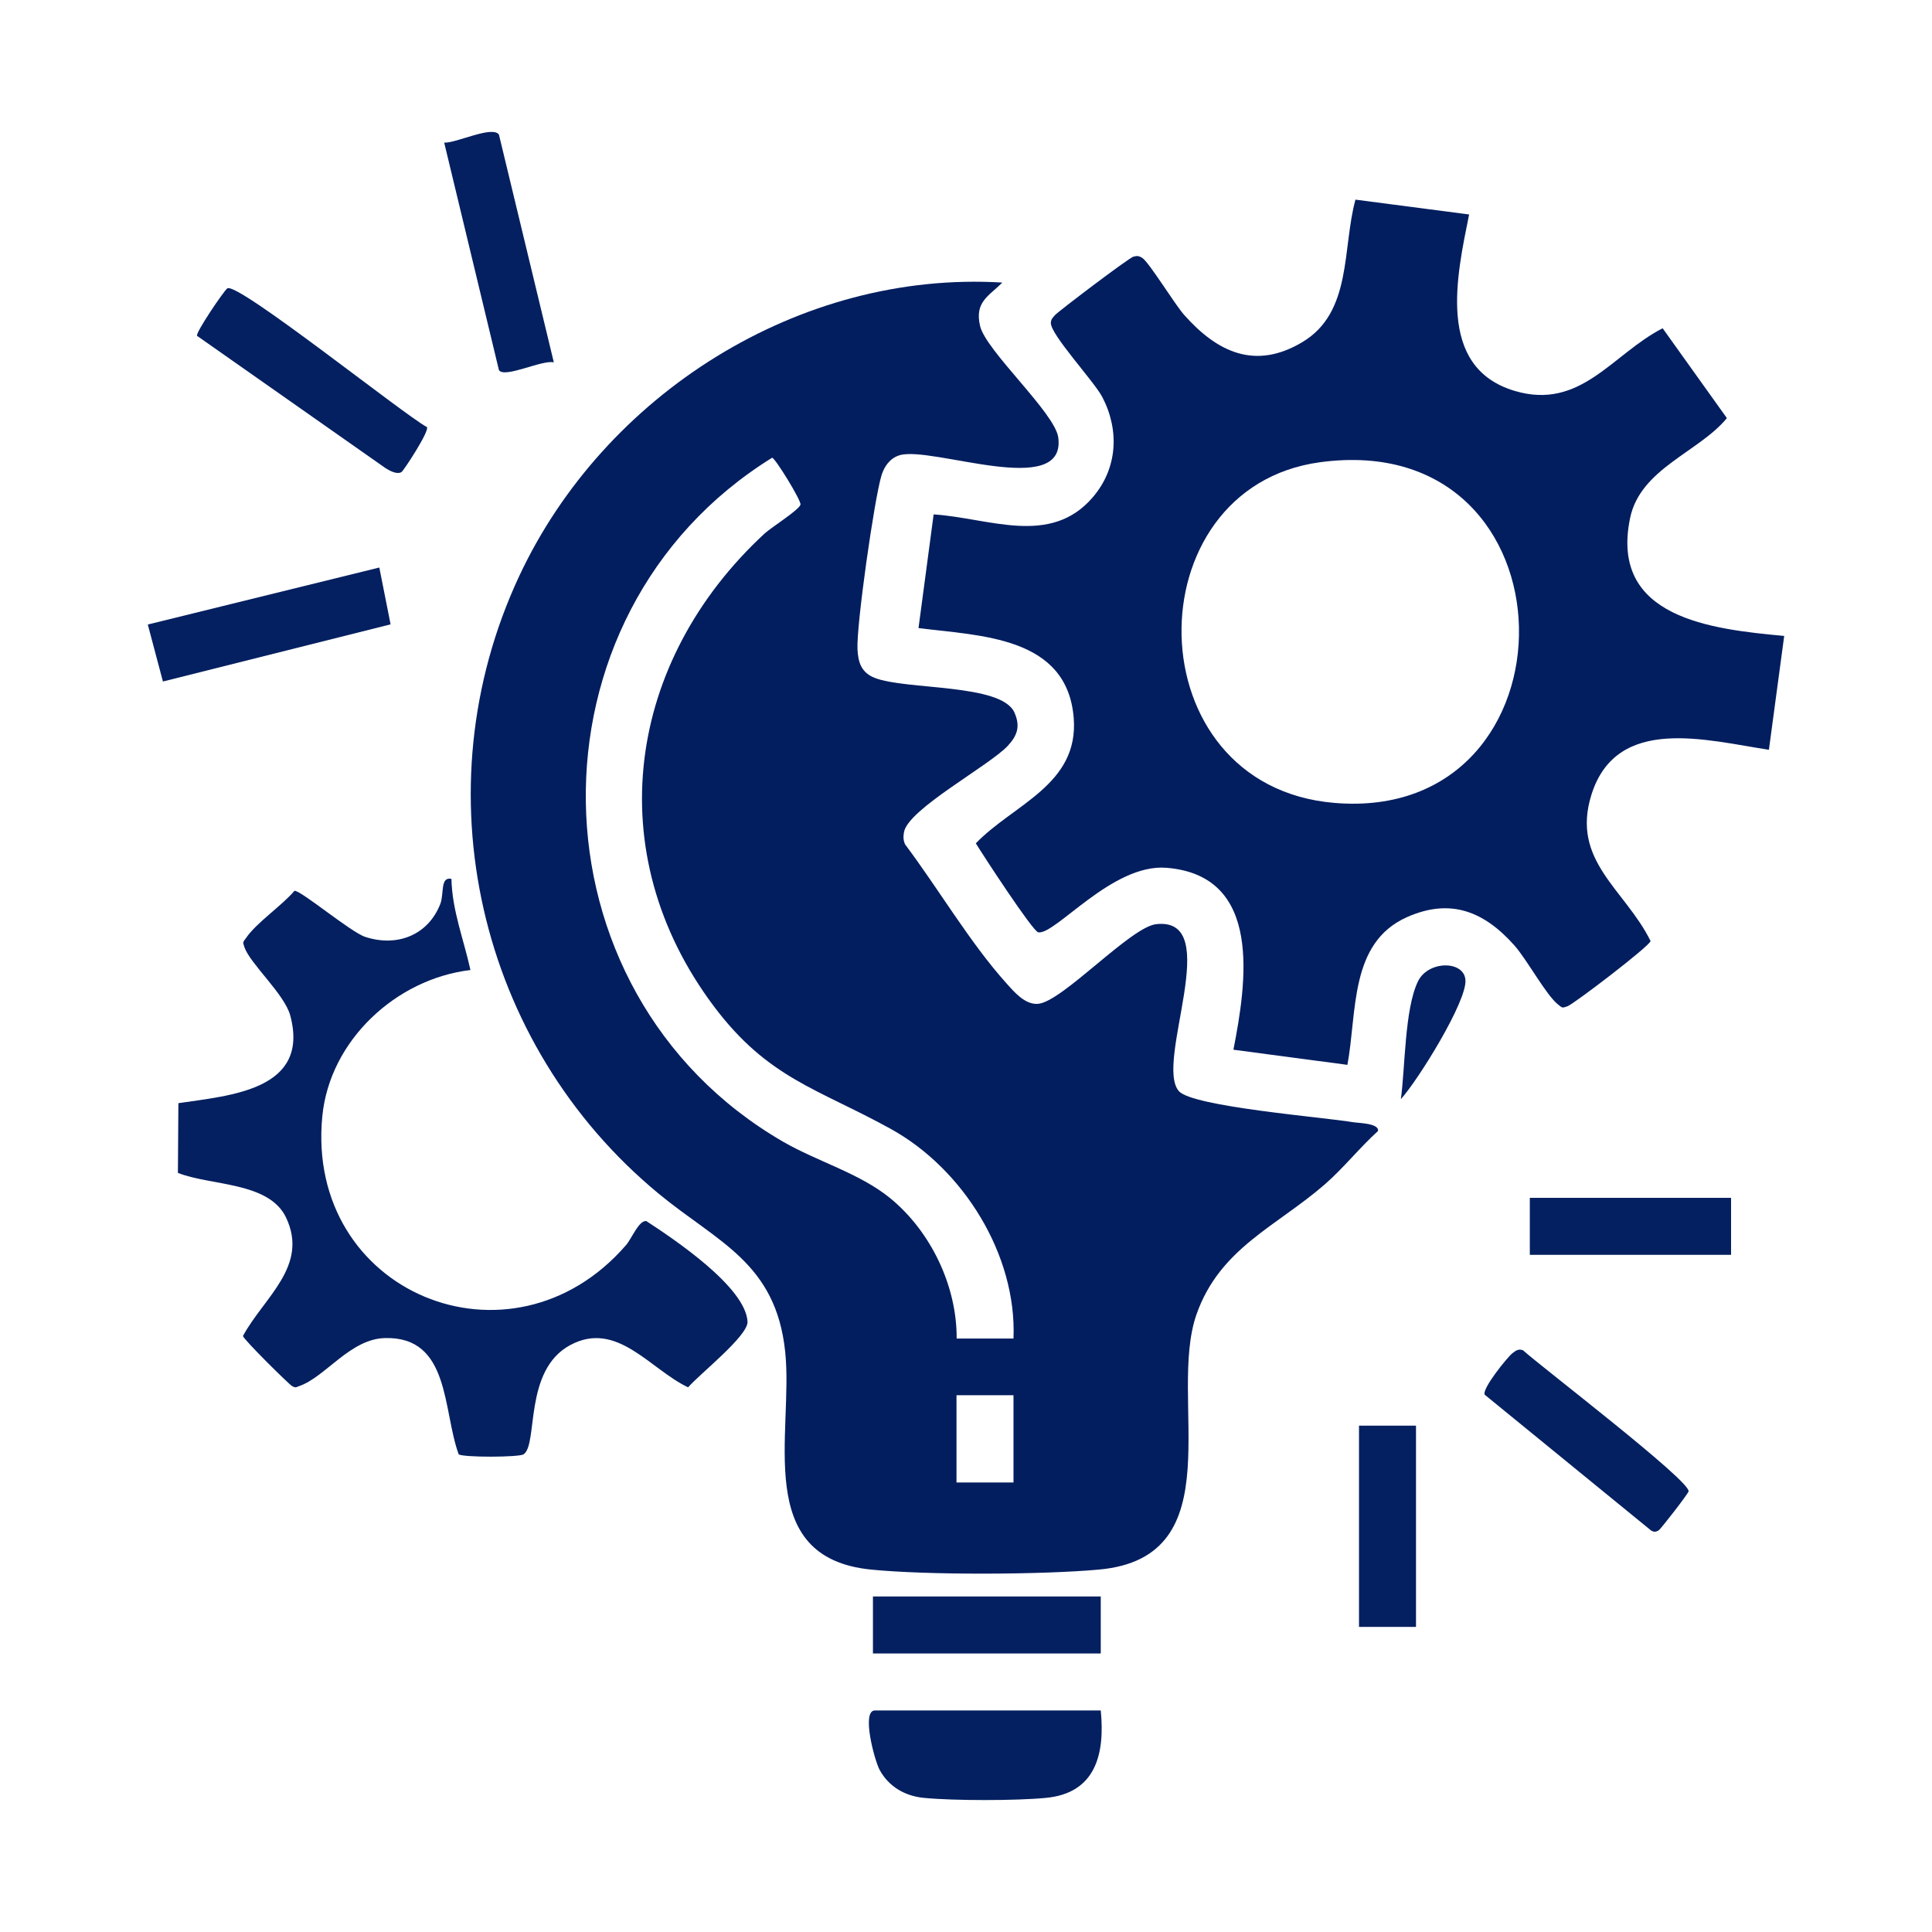 <svg xmlns="http://www.w3.org/2000/svg" id="katman_1" viewBox="0 0 120 120"><defs><style>      .st0 {        fill: #042060;      }      .st1 {        fill: #021e5f;      }    </style></defs><path class="st1" d="M62.24,17.57c-.87.85-1.7,1.2-1.37,2.66.34,1.54,4.65,5.4,4.86,6.94.52,3.88-7.9.49-9.87,1.11-.58.18-.94.69-1.11,1.25-.45,1.49-1.56,9.29-1.49,10.79.04.83.24,1.45,1.06,1.78,1.93.77,7.89.34,8.69,2.16.37.84.19,1.41-.41,2.06-1.17,1.25-6.19,3.93-6.45,5.36-.05.27-.05.52.07.77,2.03,2.7,4.04,6.12,6.27,8.6.5.56,1.17,1.36,1.98,1.3,1.5-.11,5.75-4.78,7.35-4.95,4.27-.46-.14,8.59,1.4,10.37.84.97,8.98,1.62,10.81,1.93.35.06,1.64.06,1.56.55-1.14,1.03-2.15,2.31-3.3,3.31-3.01,2.62-6.52,3.96-7.97,8.07-1.84,5.23,2.38,15.1-6.07,15.86-3.52.32-10.65.35-14.14,0-7.41-.73-4.81-8.5-5.34-13.53-.58-5.54-4.2-6.8-7.86-9.82-11.23-9.27-14.87-25.08-8.66-38.36,5.28-11.29,17.4-18.99,29.99-18.23ZM62.95,83.13c.21-5.2-3.13-10.53-7.62-13.01-4.52-2.5-7.62-3.12-11-7.63-7.16-9.55-5.39-21.46,3.17-29.36.42-.38,2.15-1.47,2.22-1.79.05-.25-1.55-2.86-1.76-2.91-15.71,9.73-15.38,33.2.69,42.49,2.13,1.23,4.74,1.95,6.64,3.5,2.53,2.07,4.15,5.46,4.13,8.72h3.54ZM62.95,86.66h-3.54v5.42h3.54v-5.42Z"></path><path class="st1" d="M91.25,13.32c-.76,3.77-2.07,9.5,2.83,10.96,4.11,1.22,6.06-2.29,9.19-3.89l3.99,5.58c-1.73,2.11-5.37,3.13-6.01,6.2-1.3,6.23,5.07,6.91,9.57,7.33l-.95,7.07c-3.85-.58-9.45-2.19-11.02,2.78-1.3,4.12,2.08,5.88,3.67,9.1-.06.32-4.78,3.92-5.16,4.05-.34.12-.31.11-.59-.11-.75-.6-1.92-2.78-2.71-3.67-1.86-2.09-3.95-2.97-6.68-1.75-3.58,1.6-3.08,5.91-3.69,9.17l-7.08-.94c.81-4.15,1.85-10.82-4.16-11.3-3.37-.27-6.89,4.17-7.96,4.01-.34-.05-3.48-4.87-3.88-5.53,2.34-2.43,6.41-3.64,6.08-7.79-.41-5.08-5.81-5.09-9.64-5.58l.94-7.06c3.43.22,7.25,2.02,9.89-1.07,1.54-1.8,1.66-4.17.58-6.23-.51-.97-3.25-3.91-3.19-4.61.02-.25.13-.31.26-.47.2-.23,4.58-3.55,4.87-3.63.24-.06.34-.05.55.08.42.27,2.02,2.89,2.6,3.54,2.04,2.3,4.4,3.45,7.34,1.69,3.11-1.85,2.47-5.83,3.3-8.85l7.05.92ZM81.99,28.71c-11.66,1.58-11.57,20.11.89,21.16,15.5,1.3,15.37-23.36-.89-21.16Z"></path><path class="st0" d="M28.04,54.59c.04,1.96.77,3.78,1.18,5.66-4.62.55-8.74,4.37-9.2,9.08-1.07,10.97,11.72,16.25,18.86,8.01.36-.41.79-1.54,1.26-1.5,1.7,1.11,6.17,4.09,6.29,6.25.05.88-3,3.27-3.69,4.08-2.37-1.12-4.42-4.19-7.33-2.62s-1.97,6.17-2.89,6.78c-.28.19-3.75.2-4.03,0-1-2.71-.52-7.33-4.58-7.22-2.16.05-3.7,2.42-5.32,2.98-.2.07-.22.13-.45,0-.19-.1-3.02-2.9-3.05-3.11,1.3-2.4,4.12-4.35,2.67-7.37-1.07-2.22-4.68-1.95-6.71-2.76l.03-4.33c3.22-.48,8.18-.81,6.95-5.44-.36-1.34-2.48-3.2-2.85-4.25-.12-.35-.08-.31.11-.58.63-.93,2.22-2,3-2.92.36-.06,3.5,2.57,4.39,2.86,1.98.65,3.91-.1,4.67-2.05.24-.62-.02-1.71.69-1.55Z"></path><path class="st0" d="M68.37,106.24c.27,2.72-.32,5.14-3.41,5.43-1.87.18-5.71.18-7.57,0-1.17-.11-2.18-.69-2.75-1.73-.33-.61-1.15-3.7-.3-3.7h14.03Z"></path><path class="st0" d="M24.94,29.32c-.29.17-.73-.08-.99-.24l-11.71-8.22c-.12-.17,1.68-2.82,1.88-2.95.64-.41,10.91,7.81,12.4,8.62.15.27-1.45,2.71-1.59,2.8Z"></path><path class="st0" d="M34.41,22.51c-.71-.19-3.07,1.01-3.42.48l-3.4-14.13c.74.04,2.99-1.08,3.4-.5l3.41,14.15Z"></path><polygon class="st0" points="23.56 35.25 24.26 38.78 10.12 42.33 9.18 38.79 23.56 35.25"></polygon><path class="st0" d="M92.22,86.63c-.2-.35,1.41-2.34,1.72-2.58.22-.17.38-.29.66-.18,1.16,1.05,10.39,8.1,10.28,8.76-.02.15-1.73,2.34-1.85,2.42-.18.11-.3.12-.48.01l-10.33-8.43Z"></path><rect class="st0" x="54.22" y="99.16" width="14.15" height="3.54"></rect><rect class="st0" x="95.02" y="74.4" width="12.5" height="3.54"></rect><rect class="st0" x="84.41" y="88.55" width="3.54" height="12.5"></rect><path class="st0" d="M87.01,68.27c.27-1.95.23-5.59,1.06-7.31.62-1.3,2.84-1.32,2.95-.11.13,1.31-2.96,6.27-4.01,7.42Z"></path></svg>